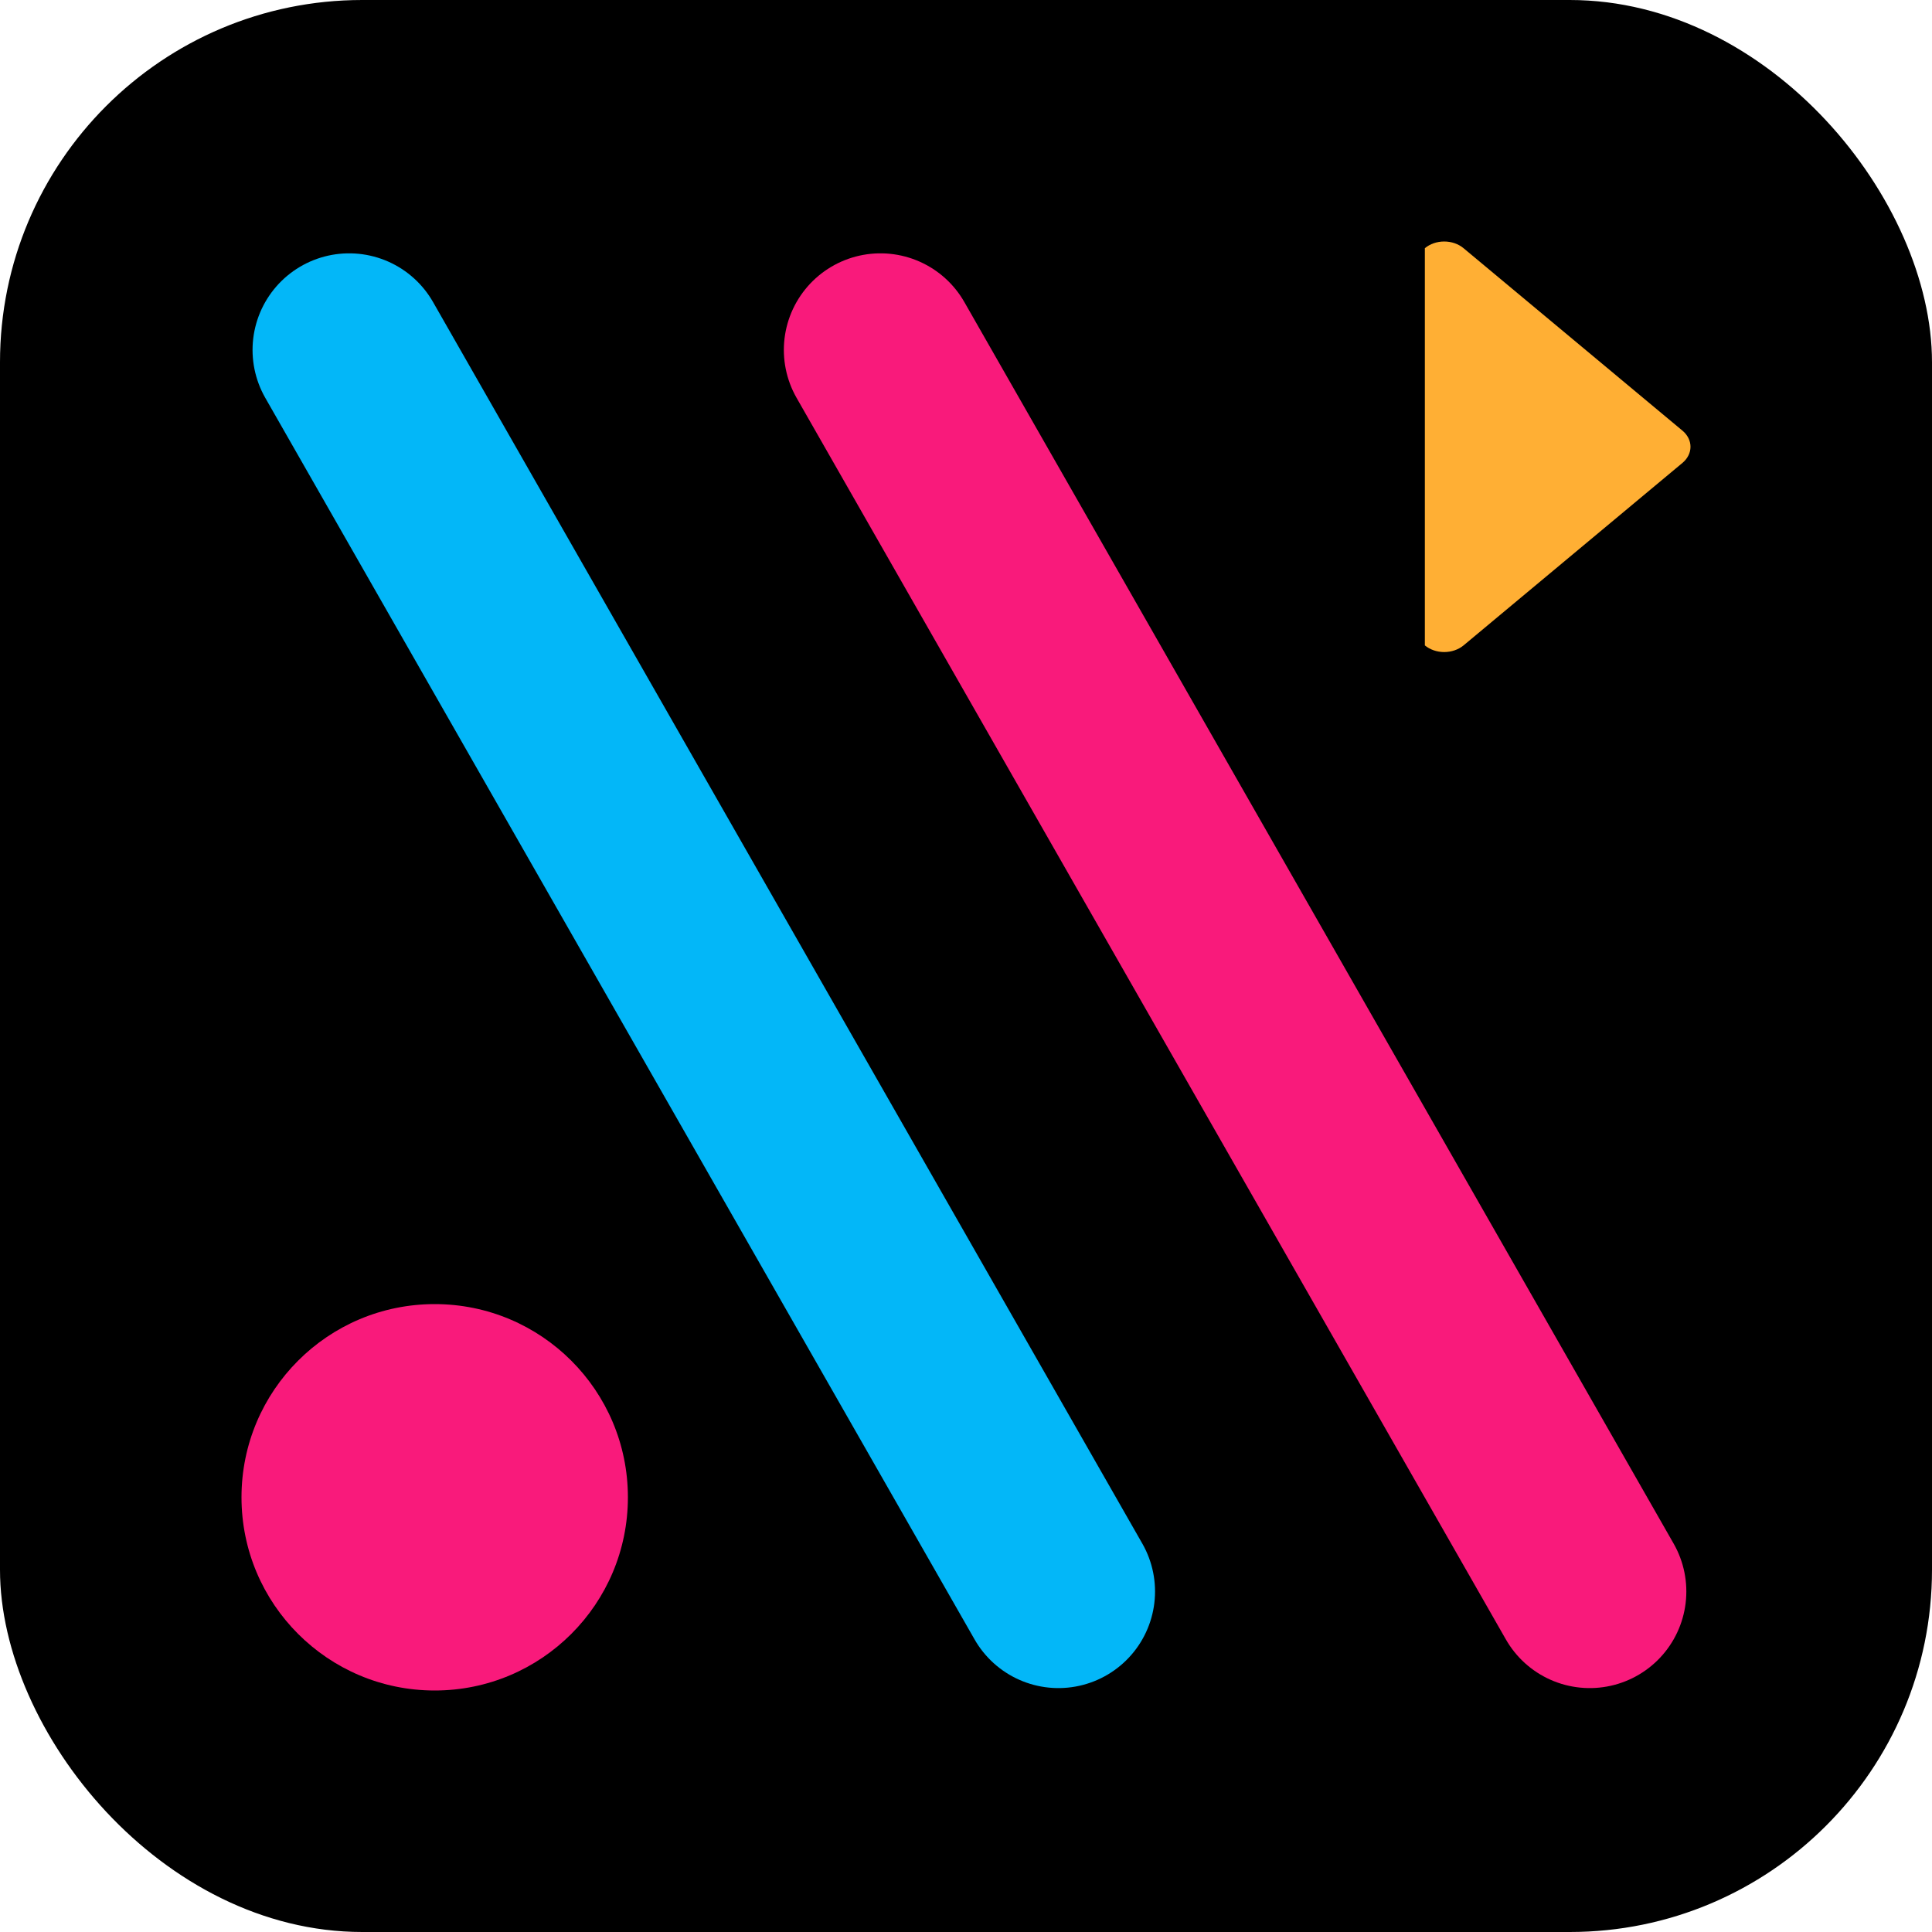 <svg width="32" height="32" viewBox="0 0 32 32" fill="none" xmlns="http://www.w3.org/2000/svg">
  <rect width="32" height="32" rx="6" fill="#000000"/>
  <line x1="14.583" y1="5.796" x2="26.331" y2="26.36" stroke="#F91A7B" stroke-width="3.2" stroke-linecap="round"/>
  <line x1="5.783" y1="5.796" x2="17.531" y2="26.36" stroke="#03B7F8" stroke-width="3.2" stroke-linecap="round"/>
  <path d="M27.867 7.667C27.952 7.596 28 7.5 28 7.4C28 7.3 27.952 7.204 27.867 7.133L24.241 4.111C24.156 4.04 24.041 4 23.92 4C23.8 4 23.685 4.04 23.6 4.111L23.6 10.69C23.685 10.76 23.8 10.8 23.92 10.8C24.041 10.8 24.156 10.76 24.241 10.69L27.867 7.667Z" fill="#FFAF34"/>
  <circle cx="7.2" cy="24.8" r="3.2" fill="#F91A7B"/>
</svg> 
